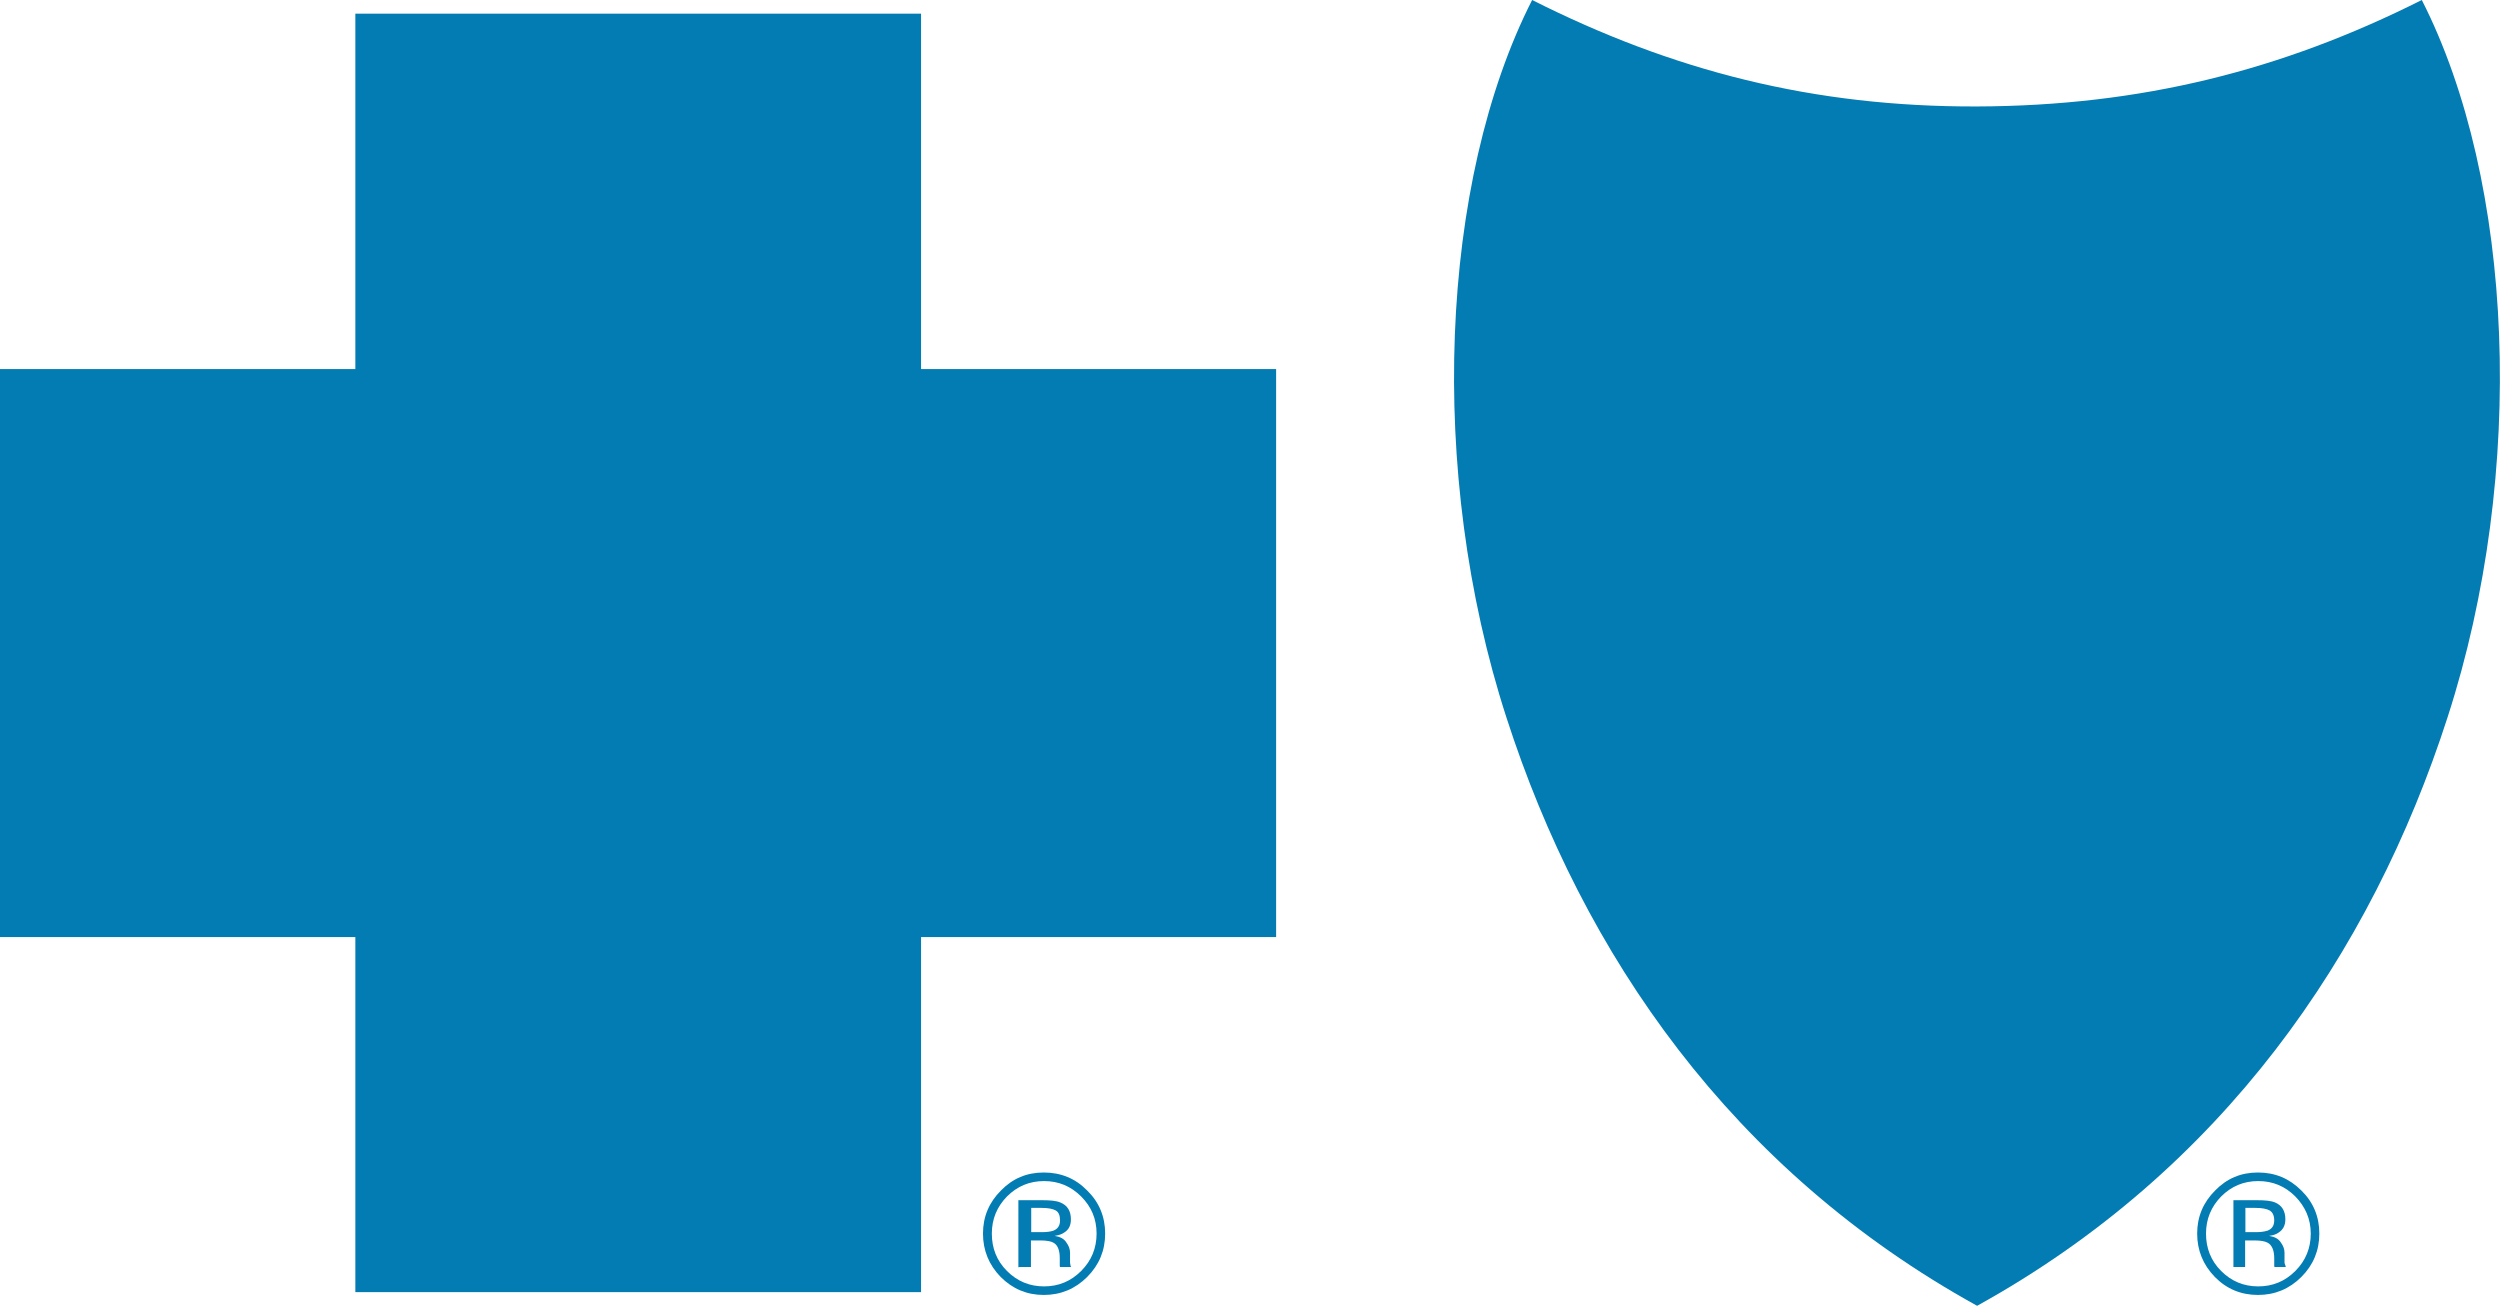 <?xml version="1.0" encoding="UTF-8"?>
<svg id="Layer_2" xmlns="http://www.w3.org/2000/svg" viewBox="0 0 87.59 45.75">
  <defs>
    <style>
      .cls-1 {
        fill: #027cb3;
      }
    </style>
  </defs>
  <g id="Layer_1-2" data-name="Layer_1">
    <g>
      <path class="cls-1" d="M35.71,44.39h.41v-.93h.33c.22,0,.38.03.46.08.15.08.22.27.22.54v.28s.01.02.01.03h.39l-.02-.03-.02-.12v-.35c0-.12-.04-.24-.13-.36-.08-.13-.22-.2-.41-.23.14-.02.26-.06.34-.12.16-.1.23-.25.23-.46,0-.29-.12-.49-.37-.59-.14-.06-.35-.08-.64-.08h-.83v2.35h.03ZM36.9,43.12c-.09.03-.22.05-.4.05h-.37v-.85h.36c.23,0,.39.03.5.09.1.06.15.17.15.35s-.08.3-.24.36ZM38.09,41.71c-.41-.42-.92-.63-1.52-.63s-1.09.21-1.5.63c-.42.42-.63.92-.63,1.51s.21,1.1.62,1.52c.42.42.92.63,1.51.63s1.1-.21,1.52-.63c.42-.42.63-.93.63-1.52s-.21-1.1-.63-1.51ZM37.88,41.92c.36.36.54.79.54,1.3s-.18.95-.54,1.31c-.36.36-.79.54-1.3.54s-.94-.18-1.3-.54c-.36-.36-.53-.8-.53-1.31s.18-.94.53-1.3c.36-.36.79-.54,1.3-.54s.94.18,1.3.54Z"/>
      <path class="cls-1" d="M32.27,12.93V.48H12.45v12.45H0v19.9h12.45v12.44h19.82v-12.44h12.44V12.93h-12.44Z"/>
      <path class="cls-1" d="M78.25,44.39h.41v-.93h.33c.22,0,.37.03.46.08.15.08.23.27.23.54v.28s.01.02.01.03h.39v-.03s-.03-.06-.04-.12v-.35c0-.12-.04-.24-.13-.36-.08-.13-.22-.2-.41-.23.15-.02.26-.06.34-.12.15-.1.23-.25.23-.46,0-.29-.12-.49-.36-.59-.14-.06-.35-.08-.64-.08h-.82v2.35h0ZM79.43,43.12c-.09.03-.22.05-.39.05h-.37v-.85h.35c.23,0,.39.03.5.09.1.06.16.17.16.35s-.08.3-.24.36M80.63,41.71c-.42-.42-.92-.63-1.52-.63s-1.09.21-1.5.63c-.42.42-.63.92-.63,1.51s.21,1.1.62,1.52c.41.42.92.63,1.51.63s1.1-.21,1.52-.63c.42-.42.63-.93.63-1.52s-.21-1.1-.63-1.51ZM80.42,41.92c.35.36.54.79.54,1.3s-.18.95-.54,1.31c-.36.36-.79.54-1.3.54s-.94-.18-1.3-.54c-.36-.36-.53-.8-.53-1.31s.18-.94.53-1.3c.36-.36.79-.54,1.3-.54s.94.18,1.3.54Z"/>
      <path class="cls-1" d="M84.85,0c-4.91,2.47-9.85,3.71-15.58,3.73-5.74.02-10.67-1.25-15.59-3.73-3.23,6.35-3.69,16.53-.9,25.14,2.68,8.3,7.89,15.86,16.49,20.61,8.59-4.75,13.8-12.31,16.48-20.61,2.79-8.61,2.33-18.8-.9-25.14Z"/>
    </g>
  </g>
</svg>